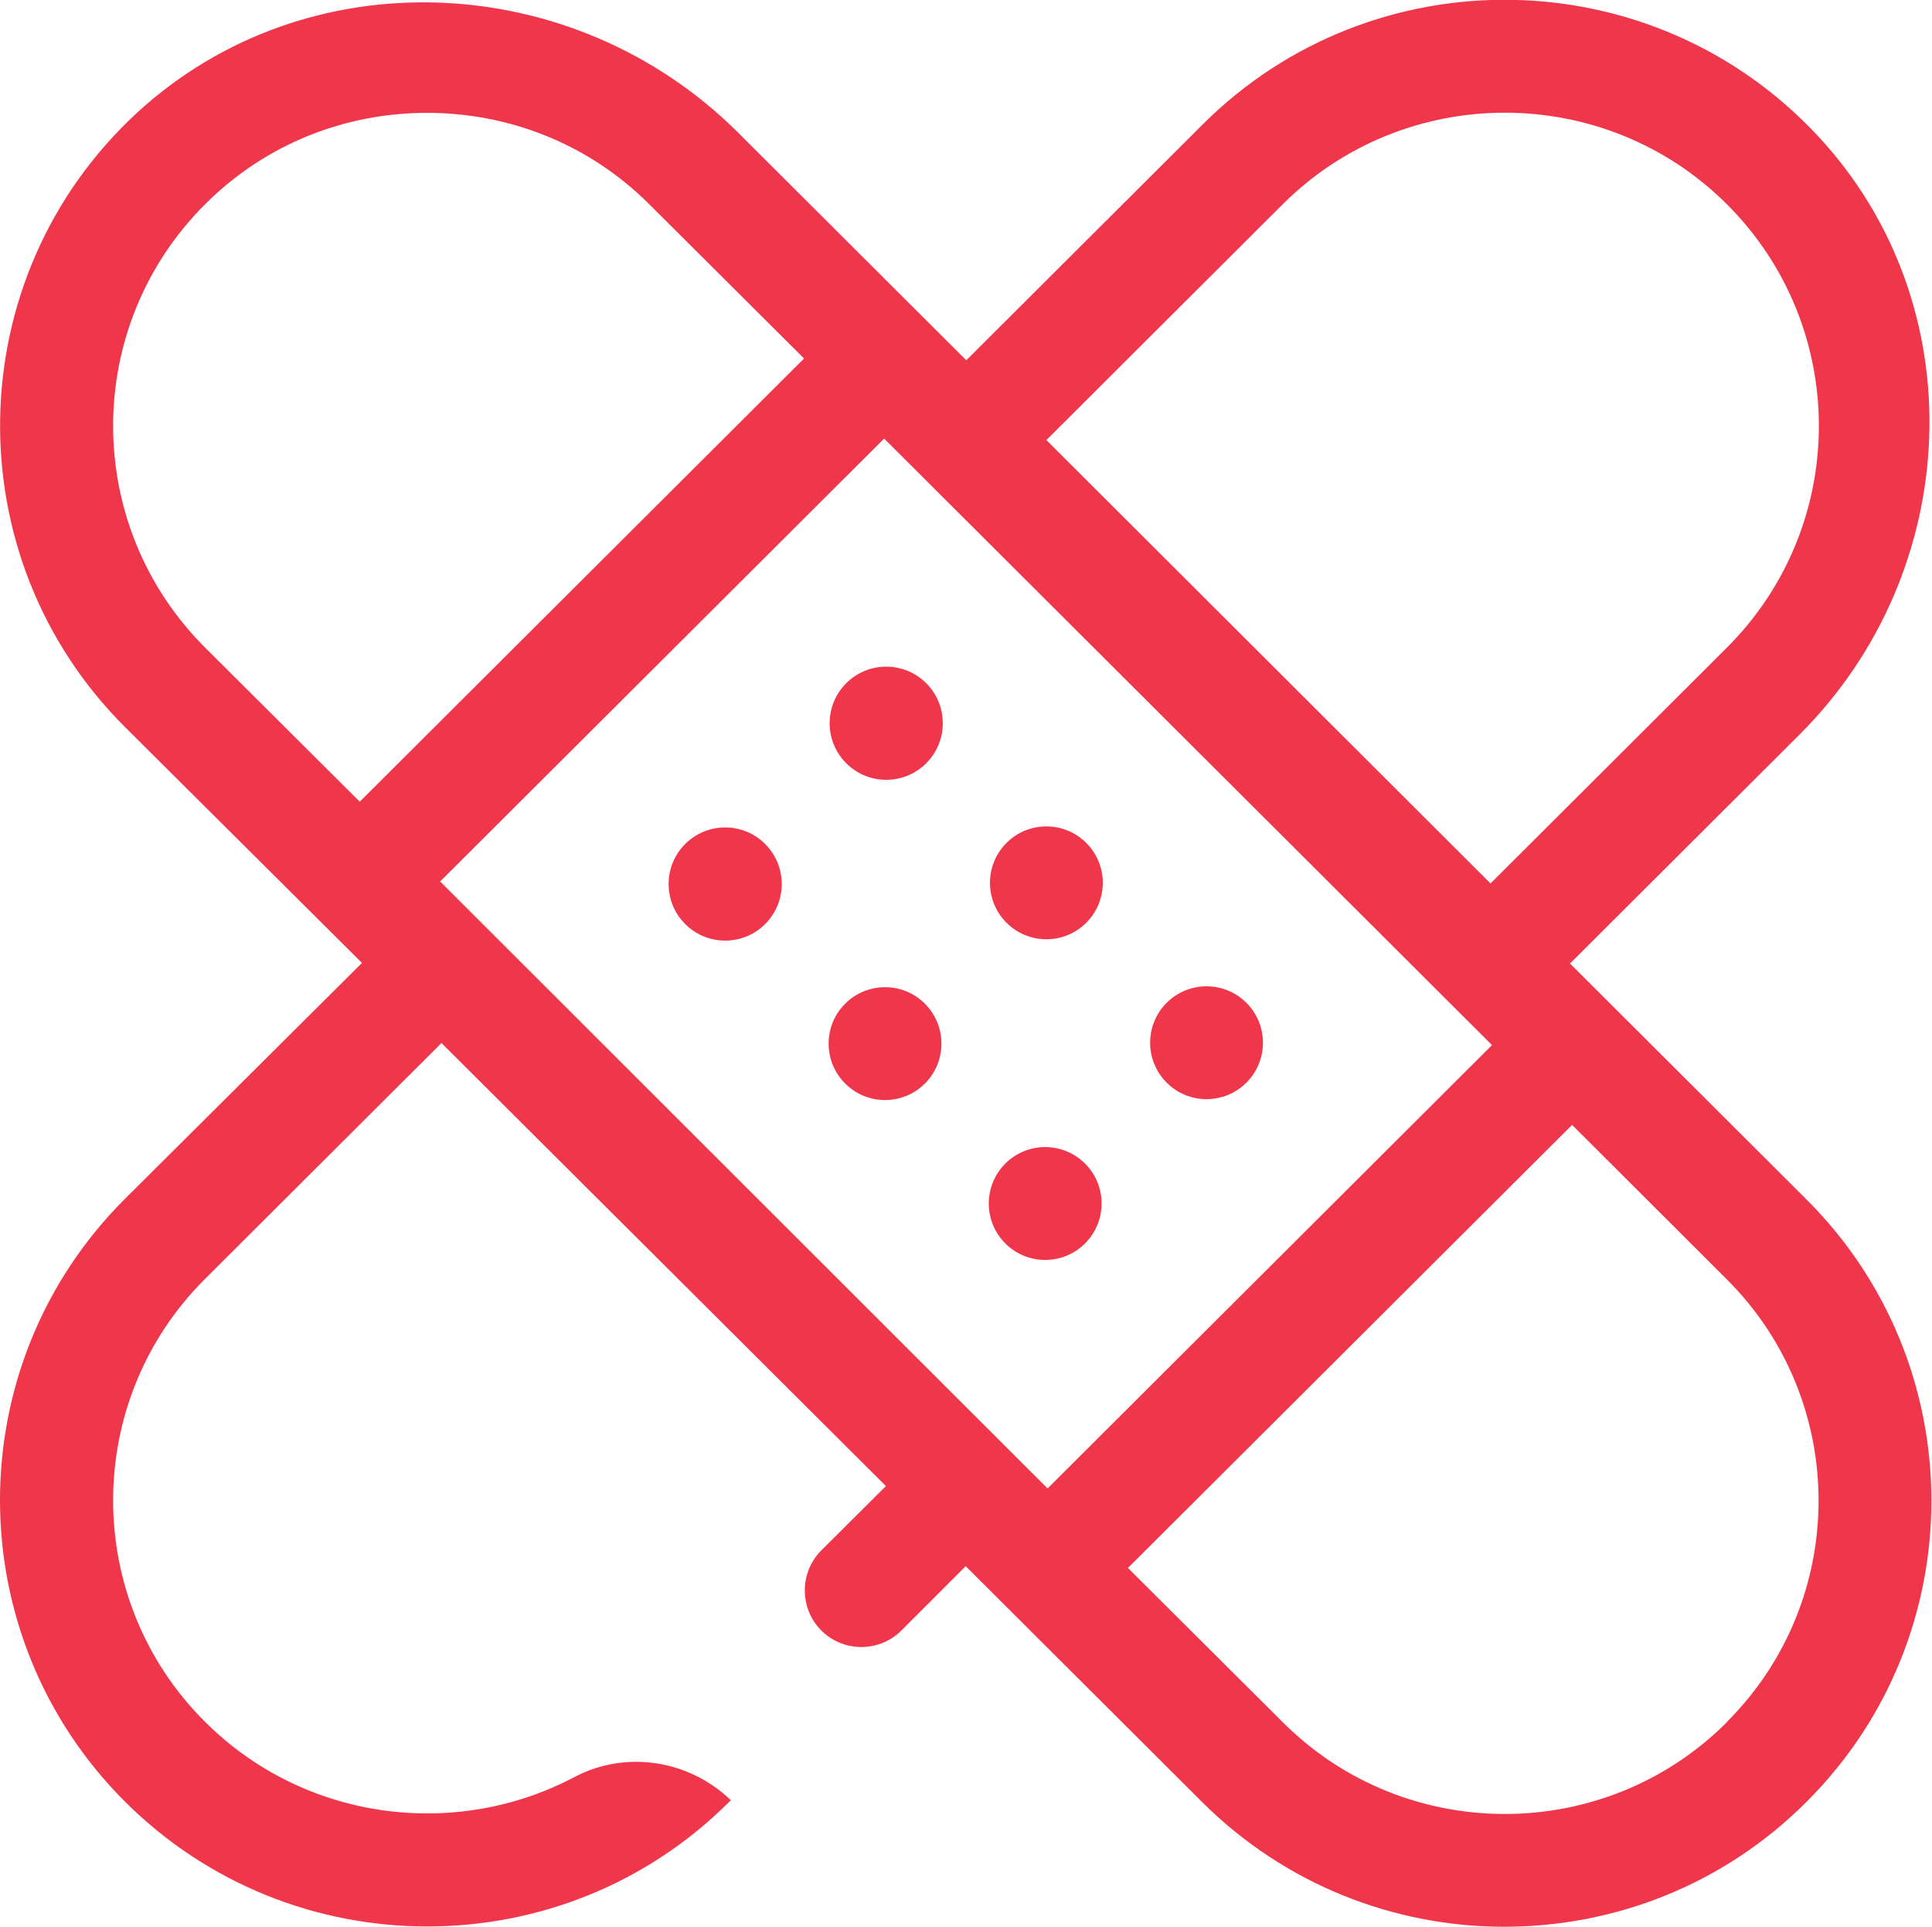 <?xml version="1.0" encoding="UTF-8"?>
<svg id="Layer_1" data-name="Layer 1" xmlns="http://www.w3.org/2000/svg" viewBox="0 0 64.9 64.71">
  <defs>
    <style>
      .cls-1, .cls-2 {
        fill: #ef364b;
      }

      .cls-2 {
        fill-rule: evenodd;
      }
    </style>
  </defs>
  <path class="cls-2" d="M58.01,57.84c-4.11,4.11-10.81,4.11-14.92,0l-5.2-5.18,14.92-14.88,5.19,5.18c4.12,4.1,4.12,10.78,0,14.88h.01ZM14.78,29.61l14.92-14.88,20.42,20.37-14.93,14.89L14.78,29.6h0ZM12.09,26.93l-5.2-5.18c-4.12-4.11-4.12-10.78,0-14.89,2.06-2.06,4.75-3.07,7.46-3.07s5.41,1.02,7.46,3.07l5.2,5.18-14.93,14.89h.01ZM43.09,6.86c4.11-4.1,10.81-4.1,14.92,0,4.12,4.11,4.12,10.78,0,14.89l-7.94,7.92-14.92-14.89,7.94-7.92ZM52.75,32.35l7.7-7.68c5.5-5.48,5.91-14.42.62-20.1-5.56-5.97-14.95-6.1-20.67-.39l-7.94,7.92-7.7-7.68C19.25-1.04,10.31-1.46,4.6,3.79c-5.99,5.53-6.13,14.92-.4,20.63l7.96,7.92-7.96,7.92c-5.6,5.58-5.6,14.66,0,20.25,2.8,2.79,6.47,4.19,10.15,4.19s7.35-1.39,10.15-4.19l.05-.05c-1.4-1.35-3.52-1.69-5.25-.78-3.98,2.11-9.06,1.49-12.41-1.85-4.12-4.1-4.12-10.78,0-14.88l7.94-7.92,14.93,14.88-2.17,2.16c-.74.74-.74,1.95,0,2.69.74.74,1.95.74,2.69,0l2.16-2.16,7.94,7.92c2.8,2.79,6.47,4.19,10.15,4.19s7.35-1.39,10.15-4.19c5.6-5.58,5.6-14.66,0-20.24l-7.94-7.92h-.01Z"/>
  <path class="cls-1" d="M29.77,26.19c1.05,0,1.9-.85,1.9-1.9s-.85-1.9-1.9-1.9-1.9.85-1.9,1.9.85,1.9,1.9,1.9Z"/>
  <path class="cls-2" d="M36.49,30.99c.74-.74.74-1.94,0-2.68-.74-.74-1.94-.74-2.68,0-.74.74-.74,1.94,0,2.68.74.74,1.94.74,2.68,0Z"/>
  <path class="cls-2" d="M41.87,36.36c.74-.74.74-1.94,0-2.68-.74-.74-1.94-.74-2.68,0-.74.74-.74,1.94,0,2.68.74.74,1.94.74,2.68,0Z"/>
  <path class="cls-1" d="M24.36,31.59c1.05,0,1.9-.85,1.9-1.9s-.85-1.9-1.9-1.9-1.9.85-1.9,1.9.85,1.9,1.9,1.9Z"/>
  <path class="cls-2" d="M28.39,33.71c-.74.74-.74,1.94,0,2.68.74.74,1.94.74,2.68,0,.74-.74.74-1.94,0-2.68-.74-.74-1.94-.74-2.68,0Z"/>
  <path class="cls-2" d="M36.45,39.08c-.74-.74-1.94-.74-2.68,0-.74.74-.74,1.94,0,2.68.74.74,1.94.74,2.68,0,.74-.74.74-1.94,0-2.68Z"/>
</svg>
